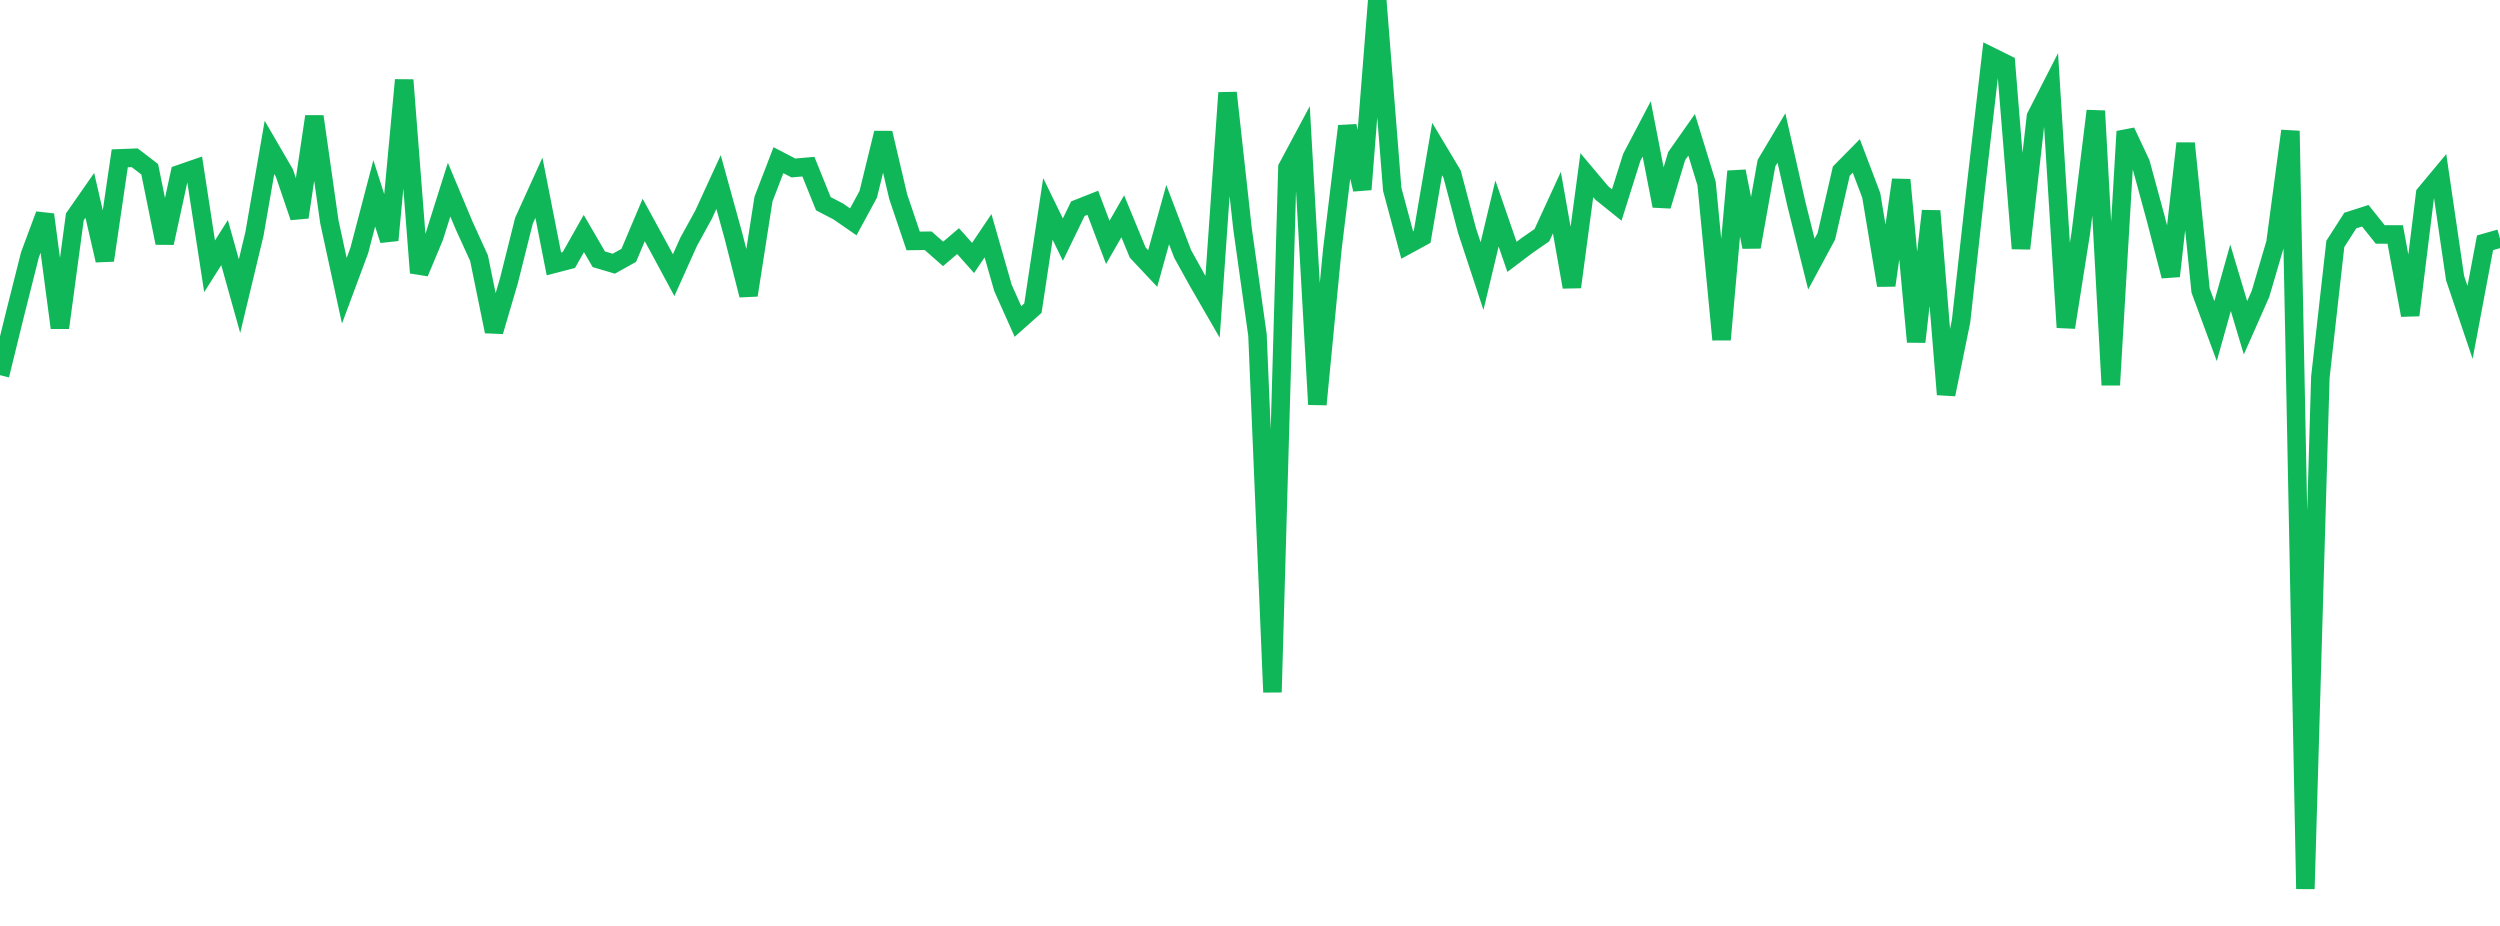<?xml version="1.0" standalone="no"?>
<!DOCTYPE svg PUBLIC "-//W3C//DTD SVG 1.1//EN" "http://www.w3.org/Graphics/SVG/1.1/DTD/svg11.dtd">
<svg width="135" height="50" viewBox="0 0 135 50" preserveAspectRatio="none" class="sparkline" xmlns="http://www.w3.org/2000/svg"
xmlns:xlink="http://www.w3.org/1999/xlink"><path  class="sparkline--line" d="M 0 20.26 L 0 20.26 L 0.808 16.97 L 1.617 13.76 L 2.425 11.59 L 3.234 17.7 L 4.042 11.71 L 4.85 10.55 L 5.659 14.06 L 6.467 8.55 L 7.275 8.52 L 8.084 9.14 L 8.892 13.12 L 9.701 9.4 L 10.509 9.12 L 11.317 14.38 L 12.126 13.1 L 12.934 15.99 L 13.743 12.62 L 14.551 7.96 L 15.359 9.35 L 16.168 11.73 L 16.976 6.29 L 17.784 11.97 L 18.593 15.7 L 19.401 13.53 L 20.21 10.44 L 21.018 12.97 L 21.826 4.32 L 22.635 14.73 L 23.443 12.8 L 24.251 10.24 L 25.06 12.17 L 25.868 13.94 L 26.677 17.9 L 27.485 15.15 L 28.293 11.92 L 29.102 10.14 L 29.91 14.25 L 30.719 14.04 L 31.527 12.61 L 32.335 14 L 33.144 14.24 L 33.952 13.79 L 34.76 11.88 L 35.569 13.36 L 36.377 14.86 L 37.186 13.06 L 37.994 11.59 L 38.802 9.83 L 39.611 12.76 L 40.419 15.94 L 41.228 10.75 L 42.036 8.65 L 42.844 9.07 L 43.653 9 L 44.461 11 L 45.269 11.42 L 46.078 11.98 L 46.886 10.49 L 47.695 7.18 L 48.503 10.62 L 49.311 13.01 L 50.12 13 L 50.928 13.71 L 51.737 13.02 L 52.545 13.93 L 53.353 12.73 L 54.162 15.55 L 54.97 17.36 L 55.778 16.64 L 56.587 11.28 L 57.395 12.94 L 58.204 11.27 L 59.012 10.95 L 59.82 13.09 L 60.629 11.68 L 61.437 13.64 L 62.246 14.5 L 63.054 11.59 L 63.862 13.71 L 64.671 15.17 L 65.479 16.57 L 66.287 5.01 L 67.096 12.35 L 67.904 18.09 L 68.713 37.38 L 69.521 9.05 L 70.329 7.54 L 71.138 21.84 L 71.946 13.47 L 72.754 6.81 L 73.563 10.23 L 74.371 0 L 75.18 10.22 L 75.988 13.23 L 76.796 12.79 L 77.605 8.05 L 78.413 9.4 L 79.222 12.46 L 80.03 14.91 L 80.838 11.53 L 81.647 13.87 L 82.455 13.26 L 83.263 12.7 L 84.072 10.94 L 84.88 15.5 L 85.689 9.46 L 86.497 10.42 L 87.305 11.07 L 88.114 8.5 L 88.922 6.96 L 89.731 11.12 L 90.539 8.43 L 91.347 7.28 L 92.156 9.91 L 92.964 18.34 L 93.772 9.25 L 94.581 13.34 L 95.389 8.81 L 96.198 7.45 L 97.006 11.02 L 97.814 14.26 L 98.623 12.76 L 99.431 9.24 L 100.24 8.42 L 101.048 10.55 L 101.856 15.41 L 102.665 9.71 L 103.473 18.46 L 104.281 11.39 L 105.09 21.3 L 105.898 17.34 L 106.707 10.03 L 107.515 3.05 L 108.323 3.45 L 109.132 13.42 L 109.94 6.3 L 110.749 4.72 L 111.557 17.68 L 112.365 12.57 L 113.174 5.99 L 113.982 20.79 L 114.79 7.1 L 115.599 8.82 L 116.407 11.79 L 117.216 14.91 L 118.024 7.74 L 118.832 15.69 L 119.641 17.88 L 120.449 15 L 121.257 17.7 L 122.066 15.87 L 122.874 13.12 L 123.683 7.07 L 124.491 48 L 125.299 20.37 L 126.108 13.17 L 126.916 11.91 L 127.725 11.65 L 128.533 12.66 L 129.341 12.66 L 130.15 17.02 L 130.958 10.47 L 131.766 9.5 L 132.575 15.02 L 133.383 17.41 L 134.192 13.11 L 135 12.88" fill="none" stroke-width="1" stroke="#10b759"></path></svg>